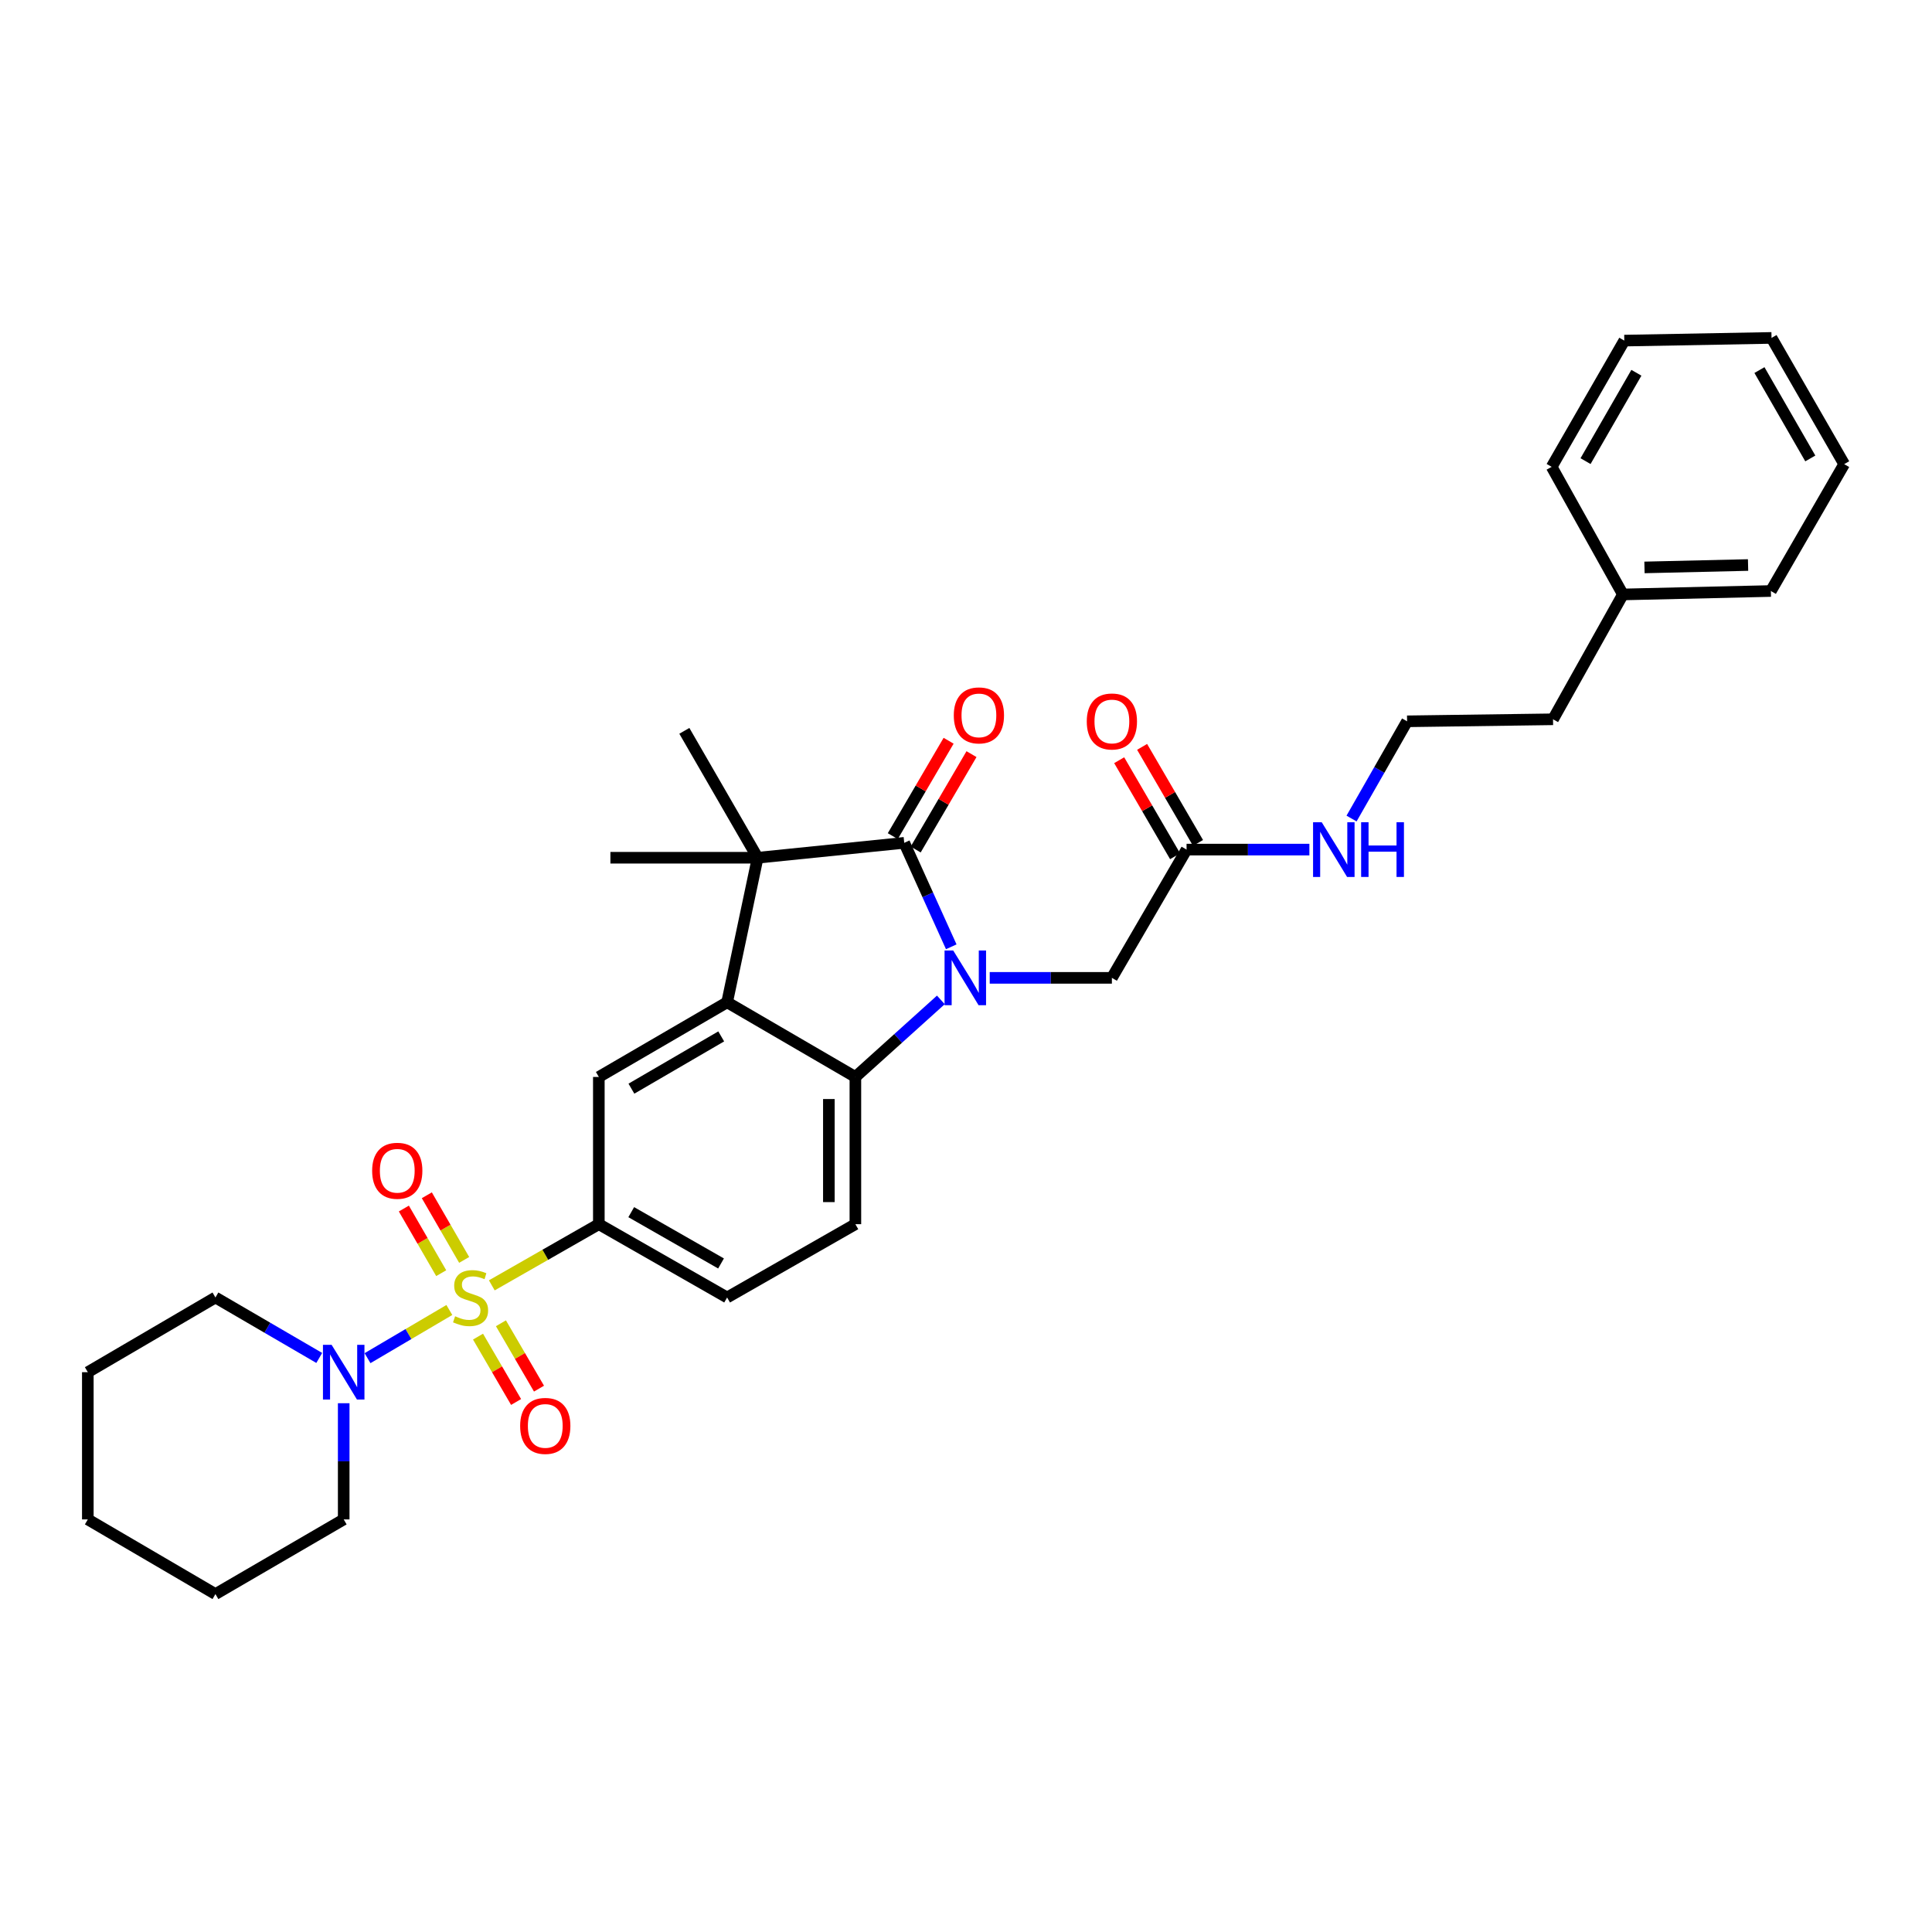 <?xml version='1.0' encoding='iso-8859-1'?>
<svg version='1.1' baseProfile='full'
              xmlns='http://www.w3.org/2000/svg'
                      xmlns:rdkit='http://www.rdkit.org/xml'
                      xmlns:xlink='http://www.w3.org/1999/xlink'
                  xml:space='preserve'
width='1000px' height='1000px' viewBox='0 0 1000 1000'>
<!-- END OF HEADER -->
<rect style='opacity:1.0;fill:#FFFFFF;stroke:none' width='1000' height='1000' x='0' y='0'> </rect>
<path class='bond-5' d='M 254.557,665.295 L 282.257,649.465' style='fill:none;fill-rule:evenodd;stroke:#CCCC00;stroke-width:6px;stroke-linecap:butt;stroke-linejoin:miter;stroke-opacity:1' />
<path class='bond-5' d='M 282.257,649.465 L 309.956,633.635' style='fill:none;fill-rule:evenodd;stroke:#000000;stroke-width:6px;stroke-linecap:butt;stroke-linejoin:miter;stroke-opacity:1' />
<path class='bond-6' d='M 232.581,678.045 L 211.403,690.514' style='fill:none;fill-rule:evenodd;stroke:#CCCC00;stroke-width:6px;stroke-linecap:butt;stroke-linejoin:miter;stroke-opacity:1' />
<path class='bond-6' d='M 211.403,690.514 L 190.226,702.984' style='fill:none;fill-rule:evenodd;stroke:#0000FF;stroke-width:6px;stroke-linecap:butt;stroke-linejoin:miter;stroke-opacity:1' />
<path class='bond-10' d='M 247.42,691.831 L 257.273,708.748' style='fill:none;fill-rule:evenodd;stroke:#CCCC00;stroke-width:6px;stroke-linecap:butt;stroke-linejoin:miter;stroke-opacity:1' />
<path class='bond-10' d='M 257.273,708.748 L 267.126,725.666' style='fill:none;fill-rule:evenodd;stroke:#FF0000;stroke-width:6px;stroke-linecap:butt;stroke-linejoin:miter;stroke-opacity:1' />
<path class='bond-10' d='M 259.281,684.923 L 269.133,701.841' style='fill:none;fill-rule:evenodd;stroke:#CCCC00;stroke-width:6px;stroke-linecap:butt;stroke-linejoin:miter;stroke-opacity:1' />
<path class='bond-10' d='M 269.133,701.841 L 278.986,718.758' style='fill:none;fill-rule:evenodd;stroke:#FF0000;stroke-width:6px;stroke-linecap:butt;stroke-linejoin:miter;stroke-opacity:1' />
<path class='bond-11' d='M 240.254,652.127 L 230.588,635.399' style='fill:none;fill-rule:evenodd;stroke:#CCCC00;stroke-width:6px;stroke-linecap:butt;stroke-linejoin:miter;stroke-opacity:1' />
<path class='bond-11' d='M 230.588,635.399 L 220.923,618.671' style='fill:none;fill-rule:evenodd;stroke:#FF0000;stroke-width:6px;stroke-linecap:butt;stroke-linejoin:miter;stroke-opacity:1' />
<path class='bond-11' d='M 228.37,658.994 L 218.704,642.265' style='fill:none;fill-rule:evenodd;stroke:#CCCC00;stroke-width:6px;stroke-linecap:butt;stroke-linejoin:miter;stroke-opacity:1' />
<path class='bond-11' d='M 218.704,642.265 L 209.039,625.537' style='fill:none;fill-rule:evenodd;stroke:#FF0000;stroke-width:6px;stroke-linecap:butt;stroke-linejoin:miter;stroke-opacity:1' />
<path class='bond-0' d='M 486.987,517.547 L 464.865,537.489' style='fill:none;fill-rule:evenodd;stroke:#0000FF;stroke-width:6px;stroke-linecap:butt;stroke-linejoin:miter;stroke-opacity:1' />
<path class='bond-0' d='M 464.865,537.489 L 442.744,557.431' style='fill:none;fill-rule:evenodd;stroke:#000000;stroke-width:6px;stroke-linecap:butt;stroke-linejoin:miter;stroke-opacity:1' />
<path class='bond-8' d='M 512.278,506.138 L 543.894,506.138' style='fill:none;fill-rule:evenodd;stroke:#0000FF;stroke-width:6px;stroke-linecap:butt;stroke-linejoin:miter;stroke-opacity:1' />
<path class='bond-8' d='M 543.894,506.138 L 575.51,506.138' style='fill:none;fill-rule:evenodd;stroke:#000000;stroke-width:6px;stroke-linecap:butt;stroke-linejoin:miter;stroke-opacity:1' />
<path class='bond-34' d='M 492.369,490.06 L 480.199,463.154' style='fill:none;fill-rule:evenodd;stroke:#0000FF;stroke-width:6px;stroke-linecap:butt;stroke-linejoin:miter;stroke-opacity:1' />
<path class='bond-34' d='M 480.199,463.154 L 468.029,436.248' style='fill:none;fill-rule:evenodd;stroke:#000000;stroke-width:6px;stroke-linecap:butt;stroke-linejoin:miter;stroke-opacity:1' />
<path class='bond-1' d='M 468.029,436.248 L 392.16,443.964' style='fill:none;fill-rule:evenodd;stroke:#000000;stroke-width:6px;stroke-linecap:butt;stroke-linejoin:miter;stroke-opacity:1' />
<path class='bond-13' d='M 473.951,439.714 L 488.398,415.027' style='fill:none;fill-rule:evenodd;stroke:#000000;stroke-width:6px;stroke-linecap:butt;stroke-linejoin:miter;stroke-opacity:1' />
<path class='bond-13' d='M 488.398,415.027 L 502.845,390.34' style='fill:none;fill-rule:evenodd;stroke:#FF0000;stroke-width:6px;stroke-linecap:butt;stroke-linejoin:miter;stroke-opacity:1' />
<path class='bond-13' d='M 462.106,432.782 L 476.553,408.095' style='fill:none;fill-rule:evenodd;stroke:#000000;stroke-width:6px;stroke-linecap:butt;stroke-linejoin:miter;stroke-opacity:1' />
<path class='bond-13' d='M 476.553,408.095 L 491,383.408' style='fill:none;fill-rule:evenodd;stroke:#FF0000;stroke-width:6px;stroke-linecap:butt;stroke-linejoin:miter;stroke-opacity:1' />
<path class='bond-2' d='M 376.354,518.78 L 309.956,557.431' style='fill:none;fill-rule:evenodd;stroke:#000000;stroke-width:6px;stroke-linecap:butt;stroke-linejoin:miter;stroke-opacity:1' />
<path class='bond-2' d='M 373.299,536.439 L 326.82,563.495' style='fill:none;fill-rule:evenodd;stroke:#000000;stroke-width:6px;stroke-linecap:butt;stroke-linejoin:miter;stroke-opacity:1' />
<path class='bond-3' d='M 376.354,518.78 L 392.16,443.964' style='fill:none;fill-rule:evenodd;stroke:#000000;stroke-width:6px;stroke-linecap:butt;stroke-linejoin:miter;stroke-opacity:1' />
<path class='bond-33' d='M 376.354,518.78 L 442.744,557.431' style='fill:none;fill-rule:evenodd;stroke:#000000;stroke-width:6px;stroke-linecap:butt;stroke-linejoin:miter;stroke-opacity:1' />
<path class='bond-17' d='M 392.16,443.964 L 354.219,378.283' style='fill:none;fill-rule:evenodd;stroke:#000000;stroke-width:6px;stroke-linecap:butt;stroke-linejoin:miter;stroke-opacity:1' />
<path class='bond-18' d='M 392.16,443.964 L 315.942,443.964' style='fill:none;fill-rule:evenodd;stroke:#000000;stroke-width:6px;stroke-linecap:butt;stroke-linejoin:miter;stroke-opacity:1' />
<path class='bond-4' d='M 442.744,557.431 L 442.744,633.635' style='fill:none;fill-rule:evenodd;stroke:#000000;stroke-width:6px;stroke-linecap:butt;stroke-linejoin:miter;stroke-opacity:1' />
<path class='bond-4' d='M 429.019,568.862 L 429.019,622.204' style='fill:none;fill-rule:evenodd;stroke:#000000;stroke-width:6px;stroke-linecap:butt;stroke-linejoin:miter;stroke-opacity:1' />
<path class='bond-7' d='M 309.956,633.635 L 309.956,557.431' style='fill:none;fill-rule:evenodd;stroke:#000000;stroke-width:6px;stroke-linecap:butt;stroke-linejoin:miter;stroke-opacity:1' />
<path class='bond-14' d='M 309.956,633.635 L 376.354,671.576' style='fill:none;fill-rule:evenodd;stroke:#000000;stroke-width:6px;stroke-linecap:butt;stroke-linejoin:miter;stroke-opacity:1' />
<path class='bond-14' d='M 326.725,627.409 L 373.204,653.969' style='fill:none;fill-rule:evenodd;stroke:#000000;stroke-width:6px;stroke-linecap:butt;stroke-linejoin:miter;stroke-opacity:1' />
<path class='bond-19' d='M 165.239,702.869 L 138.374,687.223' style='fill:none;fill-rule:evenodd;stroke:#0000FF;stroke-width:6px;stroke-linecap:butt;stroke-linejoin:miter;stroke-opacity:1' />
<path class='bond-19' d='M 138.374,687.223 L 111.509,671.576' style='fill:none;fill-rule:evenodd;stroke:#000000;stroke-width:6px;stroke-linecap:butt;stroke-linejoin:miter;stroke-opacity:1' />
<path class='bond-20' d='M 177.9,726.308 L 177.9,756.377' style='fill:none;fill-rule:evenodd;stroke:#0000FF;stroke-width:6px;stroke-linecap:butt;stroke-linejoin:miter;stroke-opacity:1' />
<path class='bond-20' d='M 177.9,756.377 L 177.9,786.446' style='fill:none;fill-rule:evenodd;stroke:#000000;stroke-width:6px;stroke-linecap:butt;stroke-linejoin:miter;stroke-opacity:1' />
<path class='bond-12' d='M 575.51,506.138 L 614.161,439.748' style='fill:none;fill-rule:evenodd;stroke:#000000;stroke-width:6px;stroke-linecap:butt;stroke-linejoin:miter;stroke-opacity:1' />
<path class='bond-9' d='M 442.744,633.635 L 376.354,671.576' style='fill:none;fill-rule:evenodd;stroke:#000000;stroke-width:6px;stroke-linecap:butt;stroke-linejoin:miter;stroke-opacity:1' />
<path class='bond-15' d='M 620.091,436.295 L 605.621,411.437' style='fill:none;fill-rule:evenodd;stroke:#000000;stroke-width:6px;stroke-linecap:butt;stroke-linejoin:miter;stroke-opacity:1' />
<path class='bond-15' d='M 605.621,411.437 L 591.151,386.578' style='fill:none;fill-rule:evenodd;stroke:#FF0000;stroke-width:6px;stroke-linecap:butt;stroke-linejoin:miter;stroke-opacity:1' />
<path class='bond-15' d='M 608.23,443.2 L 593.759,418.341' style='fill:none;fill-rule:evenodd;stroke:#000000;stroke-width:6px;stroke-linecap:butt;stroke-linejoin:miter;stroke-opacity:1' />
<path class='bond-15' d='M 593.759,418.341 L 579.289,393.483' style='fill:none;fill-rule:evenodd;stroke:#FF0000;stroke-width:6px;stroke-linecap:butt;stroke-linejoin:miter;stroke-opacity:1' />
<path class='bond-16' d='M 614.161,439.748 L 645.947,439.748' style='fill:none;fill-rule:evenodd;stroke:#000000;stroke-width:6px;stroke-linecap:butt;stroke-linejoin:miter;stroke-opacity:1' />
<path class='bond-16' d='M 645.947,439.748 L 677.734,439.748' style='fill:none;fill-rule:evenodd;stroke:#0000FF;stroke-width:6px;stroke-linecap:butt;stroke-linejoin:miter;stroke-opacity:1' />
<path class='bond-21' d='M 699.56,423.676 L 713.933,398.513' style='fill:none;fill-rule:evenodd;stroke:#0000FF;stroke-width:6px;stroke-linecap:butt;stroke-linejoin:miter;stroke-opacity:1' />
<path class='bond-21' d='M 713.933,398.513 L 728.306,373.35' style='fill:none;fill-rule:evenodd;stroke:#000000;stroke-width:6px;stroke-linecap:butt;stroke-linejoin:miter;stroke-opacity:1' />
<path class='bond-27' d='M 111.509,671.576 L 45.455,710.242' style='fill:none;fill-rule:evenodd;stroke:#000000;stroke-width:6px;stroke-linecap:butt;stroke-linejoin:miter;stroke-opacity:1' />
<path class='bond-26' d='M 177.9,786.446 L 111.509,825.097' style='fill:none;fill-rule:evenodd;stroke:#000000;stroke-width:6px;stroke-linecap:butt;stroke-linejoin:miter;stroke-opacity:1' />
<path class='bond-23' d='M 728.306,373.35 L 803.846,372.305' style='fill:none;fill-rule:evenodd;stroke:#000000;stroke-width:6px;stroke-linecap:butt;stroke-linejoin:miter;stroke-opacity:1' />
<path class='bond-22' d='M 840.011,307.684 L 803.846,372.305' style='fill:none;fill-rule:evenodd;stroke:#000000;stroke-width:6px;stroke-linecap:butt;stroke-linejoin:miter;stroke-opacity:1' />
<path class='bond-24' d='M 840.011,307.684 L 916.604,305.907' style='fill:none;fill-rule:evenodd;stroke:#000000;stroke-width:6px;stroke-linecap:butt;stroke-linejoin:miter;stroke-opacity:1' />
<path class='bond-24' d='M 851.182,293.696 L 904.797,292.452' style='fill:none;fill-rule:evenodd;stroke:#000000;stroke-width:6px;stroke-linecap:butt;stroke-linejoin:miter;stroke-opacity:1' />
<path class='bond-25' d='M 840.011,307.684 L 803.137,241.637' style='fill:none;fill-rule:evenodd;stroke:#000000;stroke-width:6px;stroke-linecap:butt;stroke-linejoin:miter;stroke-opacity:1' />
<path class='bond-29' d='M 916.604,305.907 L 954.545,240.241' style='fill:none;fill-rule:evenodd;stroke:#000000;stroke-width:6px;stroke-linecap:butt;stroke-linejoin:miter;stroke-opacity:1' />
<path class='bond-28' d='M 803.137,241.637 L 840.736,176.298' style='fill:none;fill-rule:evenodd;stroke:#000000;stroke-width:6px;stroke-linecap:butt;stroke-linejoin:miter;stroke-opacity:1' />
<path class='bond-28' d='M 820.673,238.681 L 846.992,192.945' style='fill:none;fill-rule:evenodd;stroke:#000000;stroke-width:6px;stroke-linecap:butt;stroke-linejoin:miter;stroke-opacity:1' />
<path class='bond-30' d='M 111.509,825.097 L 45.455,786.446' style='fill:none;fill-rule:evenodd;stroke:#000000;stroke-width:6px;stroke-linecap:butt;stroke-linejoin:miter;stroke-opacity:1' />
<path class='bond-32' d='M 45.455,710.242 L 45.455,786.446' style='fill:none;fill-rule:evenodd;stroke:#000000;stroke-width:6px;stroke-linecap:butt;stroke-linejoin:miter;stroke-opacity:1' />
<path class='bond-31' d='M 840.736,176.298 L 916.939,174.903' style='fill:none;fill-rule:evenodd;stroke:#000000;stroke-width:6px;stroke-linecap:butt;stroke-linejoin:miter;stroke-opacity:1' />
<path class='bond-35' d='M 954.545,240.241 L 916.939,174.903' style='fill:none;fill-rule:evenodd;stroke:#000000;stroke-width:6px;stroke-linecap:butt;stroke-linejoin:miter;stroke-opacity:1' />
<path class='bond-35' d='M 937.009,237.287 L 910.685,191.55' style='fill:none;fill-rule:evenodd;stroke:#000000;stroke-width:6px;stroke-linecap:butt;stroke-linejoin:miter;stroke-opacity:1' />
<path  class='atom-0' d='M 235.566 681.296
Q 235.886 681.416, 237.206 681.976
Q 238.526 682.536, 239.966 682.896
Q 241.446 683.216, 242.886 683.216
Q 245.566 683.216, 247.126 681.936
Q 248.686 680.616, 248.686 678.336
Q 248.686 676.776, 247.886 675.816
Q 247.126 674.856, 245.926 674.336
Q 244.726 673.816, 242.726 673.216
Q 240.206 672.456, 238.686 671.736
Q 237.206 671.016, 236.126 669.496
Q 235.086 667.976, 235.086 665.416
Q 235.086 661.856, 237.486 659.656
Q 239.926 657.456, 244.726 657.456
Q 248.006 657.456, 251.726 659.016
L 250.806 662.096
Q 247.406 660.696, 244.846 660.696
Q 242.086 660.696, 240.566 661.856
Q 239.046 662.976, 239.086 664.936
Q 239.086 666.456, 239.846 667.376
Q 240.646 668.296, 241.766 668.816
Q 242.926 669.336, 244.846 669.936
Q 247.406 670.736, 248.926 671.536
Q 250.446 672.336, 251.526 673.976
Q 252.646 675.576, 252.646 678.336
Q 252.646 682.256, 250.006 684.376
Q 247.406 686.456, 243.046 686.456
Q 240.526 686.456, 238.606 685.896
Q 236.726 685.376, 234.486 684.456
L 235.566 681.296
' fill='#CCCC00'/>
<path  class='atom-1' d='M 493.382 491.978
L 502.662 506.978
Q 503.582 508.458, 505.062 511.138
Q 506.542 513.818, 506.622 513.978
L 506.622 491.978
L 510.382 491.978
L 510.382 520.298
L 506.502 520.298
L 496.542 503.898
Q 495.382 501.978, 494.142 499.778
Q 492.942 497.578, 492.582 496.898
L 492.582 520.298
L 488.902 520.298
L 488.902 491.978
L 493.382 491.978
' fill='#0000FF'/>
<path  class='atom-7' d='M 171.64 696.082
L 180.92 711.082
Q 181.84 712.562, 183.32 715.242
Q 184.8 717.922, 184.88 718.082
L 184.88 696.082
L 188.64 696.082
L 188.64 724.402
L 184.76 724.402
L 174.8 708.002
Q 173.64 706.082, 172.4 703.882
Q 171.2 701.682, 170.84 701.002
L 170.84 724.402
L 167.16 724.402
L 167.16 696.082
L 171.64 696.082
' fill='#0000FF'/>
<path  class='atom-11' d='M 269.232 738.047
Q 269.232 731.247, 272.592 727.447
Q 275.952 723.647, 282.232 723.647
Q 288.512 723.647, 291.872 727.447
Q 295.232 731.247, 295.232 738.047
Q 295.232 744.927, 291.832 748.847
Q 288.432 752.727, 282.232 752.727
Q 275.992 752.727, 272.592 748.847
Q 269.232 744.967, 269.232 738.047
M 282.232 749.527
Q 286.552 749.527, 288.872 746.647
Q 291.232 743.727, 291.232 738.047
Q 291.232 732.487, 288.872 729.687
Q 286.552 726.847, 282.232 726.847
Q 277.912 726.847, 275.552 729.647
Q 273.232 732.447, 273.232 738.047
Q 273.232 743.767, 275.552 746.647
Q 277.912 749.527, 282.232 749.527
' fill='#FF0000'/>
<path  class='atom-12' d='M 192.624 605.99
Q 192.624 599.19, 195.984 595.39
Q 199.344 591.59, 205.624 591.59
Q 211.904 591.59, 215.264 595.39
Q 218.624 599.19, 218.624 605.99
Q 218.624 612.87, 215.224 616.79
Q 211.824 620.67, 205.624 620.67
Q 199.384 620.67, 195.984 616.79
Q 192.624 612.91, 192.624 605.99
M 205.624 617.47
Q 209.944 617.47, 212.264 614.59
Q 214.624 611.67, 214.624 605.99
Q 214.624 600.43, 212.264 597.63
Q 209.944 594.79, 205.624 594.79
Q 201.304 594.79, 198.944 597.59
Q 196.624 600.39, 196.624 605.99
Q 196.624 611.71, 198.944 614.59
Q 201.304 617.47, 205.624 617.47
' fill='#FF0000'/>
<path  class='atom-14' d='M 493.679 370.281
Q 493.679 363.481, 497.039 359.681
Q 500.399 355.881, 506.679 355.881
Q 512.959 355.881, 516.319 359.681
Q 519.679 363.481, 519.679 370.281
Q 519.679 377.161, 516.279 381.081
Q 512.879 384.961, 506.679 384.961
Q 500.439 384.961, 497.039 381.081
Q 493.679 377.201, 493.679 370.281
M 506.679 381.761
Q 510.999 381.761, 513.319 378.881
Q 515.679 375.961, 515.679 370.281
Q 515.679 364.721, 513.319 361.921
Q 510.999 359.081, 506.679 359.081
Q 502.359 359.081, 499.999 361.881
Q 497.679 364.681, 497.679 370.281
Q 497.679 376.001, 499.999 378.881
Q 502.359 381.761, 506.679 381.761
' fill='#FF0000'/>
<path  class='atom-16' d='M 562.51 373.43
Q 562.51 366.63, 565.87 362.83
Q 569.23 359.03, 575.51 359.03
Q 581.79 359.03, 585.15 362.83
Q 588.51 366.63, 588.51 373.43
Q 588.51 380.31, 585.11 384.23
Q 581.71 388.11, 575.51 388.11
Q 569.27 388.11, 565.87 384.23
Q 562.51 380.35, 562.51 373.43
M 575.51 384.91
Q 579.83 384.91, 582.15 382.03
Q 584.51 379.11, 584.51 373.43
Q 584.51 367.87, 582.15 365.07
Q 579.83 362.23, 575.51 362.23
Q 571.19 362.23, 568.83 365.03
Q 566.51 367.83, 566.51 373.43
Q 566.51 379.15, 568.83 382.03
Q 571.19 384.91, 575.51 384.91
' fill='#FF0000'/>
<path  class='atom-17' d='M 684.119 425.588
L 693.399 440.588
Q 694.319 442.068, 695.799 444.748
Q 697.279 447.428, 697.359 447.588
L 697.359 425.588
L 701.119 425.588
L 701.119 453.908
L 697.239 453.908
L 687.279 437.508
Q 686.119 435.588, 684.879 433.388
Q 683.679 431.188, 683.319 430.508
L 683.319 453.908
L 679.639 453.908
L 679.639 425.588
L 684.119 425.588
' fill='#0000FF'/>
<path  class='atom-17' d='M 704.519 425.588
L 708.359 425.588
L 708.359 437.628
L 722.839 437.628
L 722.839 425.588
L 726.679 425.588
L 726.679 453.908
L 722.839 453.908
L 722.839 440.828
L 708.359 440.828
L 708.359 453.908
L 704.519 453.908
L 704.519 425.588
' fill='#0000FF'/>
</svg>
